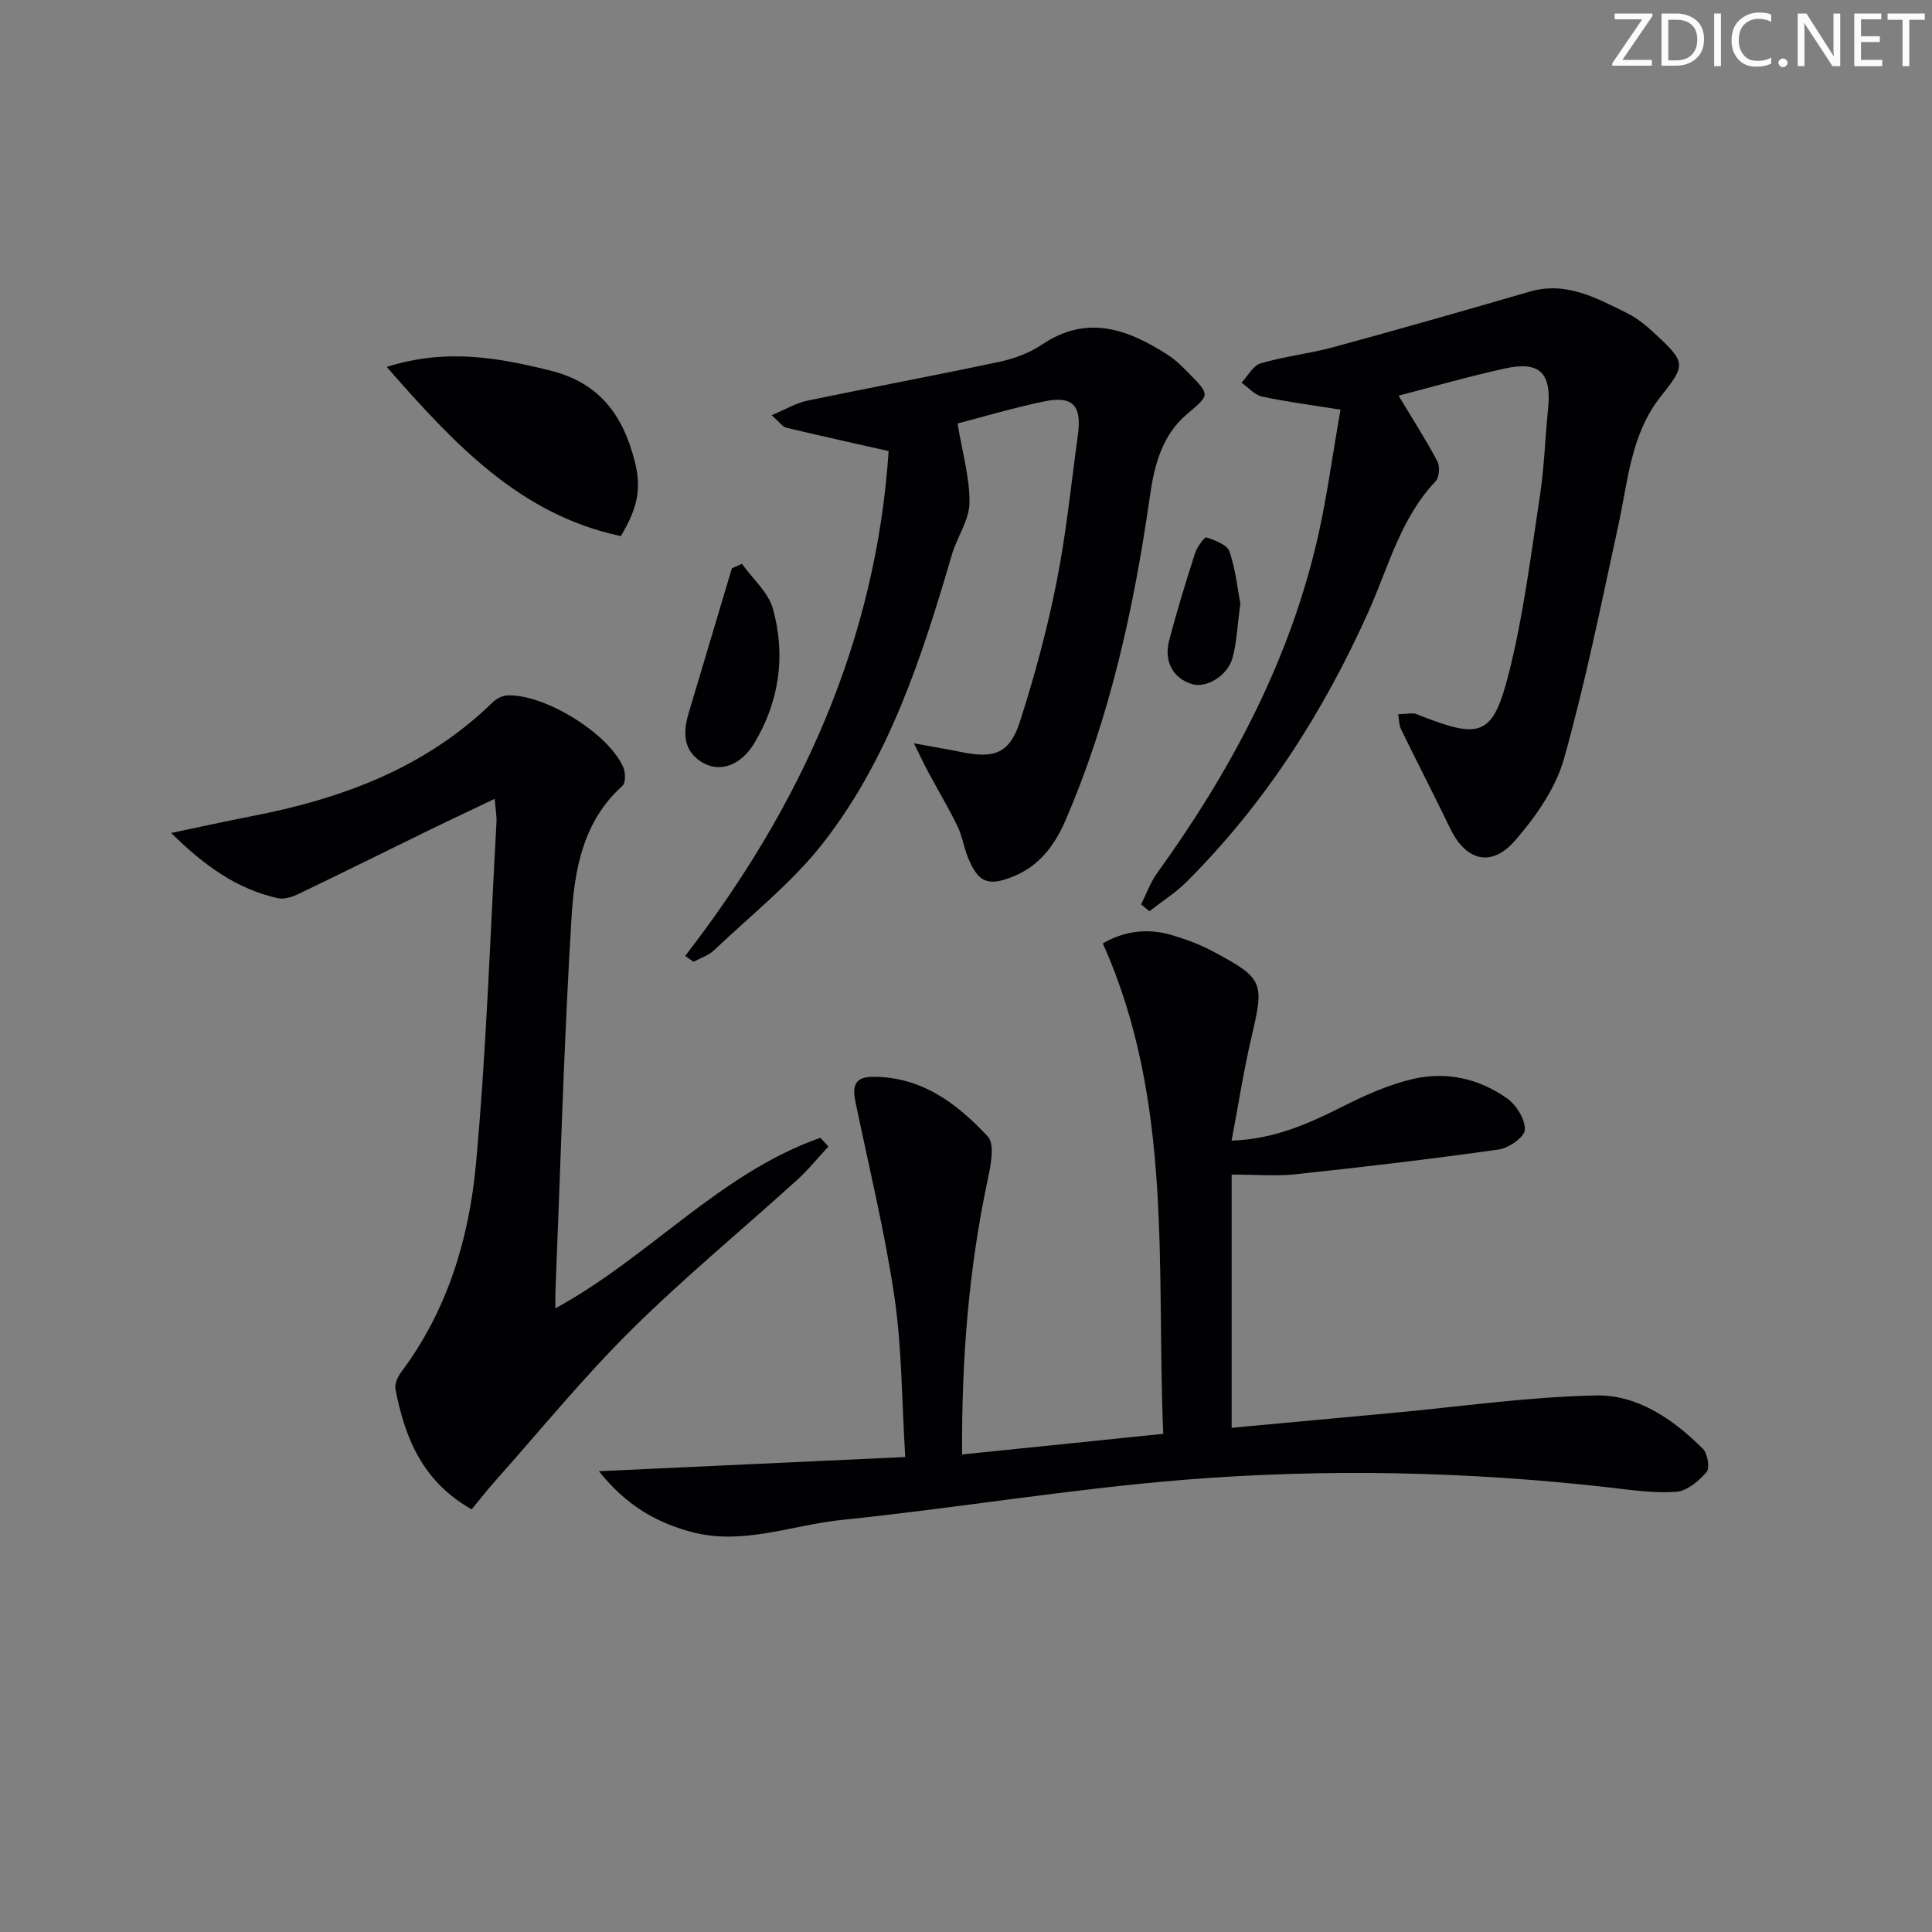 <svg enable-background="new 0 0 400 400" viewBox="0 0 400 400" xmlns="http://www.w3.org/2000/svg"><rect x="0" y="0" width="400" height="400" fill="#808080" stroke="none"/><g fill="#fafbfa"><path d="m342.2 3.2-6.3 9.2h6.1v1.2h-8.2v-.5l6.2-9.1h-5.7v-1.2h7.8v.4z"/><path d="m344 13.7v-10.9h3.1c1.6 0 3 .5 4.1 1.4 1.1 1 1.6 2.2 1.6 3.9s-.5 3-1.6 4-2.5 1.5-4.2 1.5h-3zm1.4-9.6v8.4h1.6c1.4 0 2.5-.4 3.2-1.1.8-.8 1.2-1.8 1.2-3.2s-.4-2.4-1.2-3.1-1.8-1-3.1-1z"/><path d="m356.3 2.8v10.9h-1.4v-10.9z"/><path d="m366.6 13.2c-.8.4-1.8.6-3 .6-1.6 0-2.8-.5-3.7-1.5s-1.4-2.3-1.4-3.9c0-1.7.5-3.2 1.6-4.2s2.4-1.6 4-1.6c1 0 1.9.1 2.6.4v1.5c-.8-.4-1.6-.6-2.6-.6-1.2 0-2.2.4-3 1.2s-1.1 1.9-1.1 3.3c0 1.3.4 2.3 1.1 3.1s1.6 1.1 2.8 1.1c1.1 0 2-.2 2.8-.7v1.3z"/><path d="m368.2 13c0-.3.1-.5.3-.6.2-.2.4-.3.6-.3.3 0 .5.1.7.3s.3.4.3.6-.1.5-.3.6c-.2.2-.4.3-.7.3s-.5-.1-.6-.3c-.2-.2-.3-.4-.3-.6z"/><path d="m381.1 13.7h-1.7l-5.5-8.4c-.2-.2-.3-.5-.4-.7 0 .2.1.8.1 1.5v7.6h-1.4v-10.9h1.8l5.3 8.3c.3.4.4.6.4.8 0-.3-.1-.8-.1-1.6v-7.5h1.4v10.9z"/><path d="m389.7 13.7h-5.8v-10.9h5.6v1.2h-4.2v3.5h3.9v1.2h-3.9v3.7h4.4z"/><path d="m398.4 4.1h-3.1v9.6h-1.4v-9.6h-3.1v-1.3h7.7v1.3z"/></g><path d="m228.33 195.33c4.25-2.51 9.16-3.27 14.31-1.72 2.84.85 5.69 1.88 8.3 3.27 10.74 5.73 10.85 6.4 8.15 17.92-1.59 6.76-2.64 13.64-4.1 21.36 8.85-.31 15.92-3.51 23-7.07 4.68-2.36 9.6-4.57 14.67-5.73 6.88-1.57 13.69-.02 19.45 4.12 1.89 1.36 3.7 4.32 3.59 6.45-.07 1.49-3.33 3.77-5.39 4.06-13.95 1.97-27.96 3.62-41.97 5.12-4.1.44-8.28.07-13.34.07v52.43c10.84-1 22.03-2.03 33.21-3.07 14.06-1.3 28.1-3.33 42.18-3.63 8.64-.18 16.05 4.93 22.18 11.05.98.98 1.47 3.99.75 4.82-1.6 1.85-4.04 3.92-6.27 4.08-4.58.34-9.27-.37-13.89-.9-29.34-3.33-58.8-3.95-88.17-1.57-23.65 1.92-47.14 5.87-70.76 8.3-10.31 1.06-20.44 5.32-31.06 2.49-7.34-1.96-13.6-5.58-19.17-12.58 21.68-1 42.1-1.95 63.42-2.94-.73-11.77-.68-22.63-2.25-33.24-2.01-13.57-5.3-26.95-8.08-40.4-.6-2.92-.23-5.01 3.37-5.07 10.2-.16 17.64 5.47 24.05 12.34 1.45 1.56.66 5.78.06 8.6-3.99 18.6-5.5 37.4-5.38 57.24 13.91-1.43 27.36-2.81 41.65-4.27-1.47-34.28 2.17-68.76-12.51-101.53z" fill="#010104"/><path d="m102.41 165.4c-5.03 2.4-9.22 4.35-13.37 6.38-9.1 4.44-18.16 8.95-27.29 13.33-1.27.61-2.94 1.14-4.24.85-8.33-1.87-14.99-6.53-22.08-13.5 6.37-1.33 11.42-2.46 16.49-3.44 18.73-3.6 36.13-9.98 50.11-23.64.75-.73 1.96-1.35 2.98-1.4 7.68-.36 21.03 7.87 24.04 14.9.47 1.1.5 3.22-.19 3.84-8.17 7.31-9.92 17.36-10.53 27.22-1.58 25.87-2.29 51.79-3.34 77.69-.04.96 0 1.93 0 3.24 19.4-10.55 34.01-27.98 54.87-35.31.55.61 1.1 1.21 1.65 1.82-2.17 2.33-4.19 4.84-6.54 6.97-11.46 10.39-23.43 20.25-34.4 31.13-9.9 9.82-18.76 20.71-28.05 31.15-1.66 1.86-3.19 3.84-4.87 5.87-10.33-5.88-13.83-14.94-15.78-24.89-.21-1.09.5-2.61 1.24-3.6 9.58-12.8 14.03-27.68 15.44-43.12 2.16-23.48 2.92-47.08 4.24-70.63.08-1.25-.18-2.54-.38-4.86z" fill="#010104"/><path d="m236.25 187.24c1.11-2.19 1.94-4.58 3.36-6.54 14.82-20.53 26.66-42.54 32.71-67.26 2.3-9.41 3.51-19.1 5.22-28.62-6.17-.99-11.25-1.63-16.23-2.71-1.56-.34-2.85-1.89-4.27-2.88 1.31-1.39 2.39-3.55 3.98-4.01 4.91-1.44 10.08-2 15.03-3.34 13.57-3.7 27.1-7.55 40.61-11.49 7.63-2.23 13.9 1.34 20.25 4.46 2.19 1.08 4.16 2.77 5.97 4.46 6.13 5.73 6.17 6.21.98 12.75-6.21 7.83-6.79 17.44-8.79 26.65-3.53 16.2-6.79 32.49-11.28 48.43-1.72 6.1-5.82 11.93-10.06 16.83-4.95 5.73-10.24 4.28-13.49-2.46-3.32-6.88-6.83-13.66-10.17-20.53-.44-.91-.4-2.05-.59-3.09 1.06-.07 2.12-.19 3.18-.18.47.01.95.28 1.42.46 12.53 4.92 15.03 4.22 18.34-8.91 3.03-12.02 4.54-24.44 6.42-36.72.9-5.9 1.05-11.91 1.67-17.85.77-7.43-1.7-10-8.9-8.41-7.71 1.7-15.3 3.89-22.05 5.64 2.87 4.78 5.64 9.07 8.02 13.56.57 1.07.42 3.35-.35 4.16-7.26 7.64-9.74 17.7-13.86 26.9-9.33 20.85-21.45 39.8-37.65 55.99-2.31 2.31-5.15 4.1-7.75 6.13-.59-.49-1.15-.96-1.72-1.42z" fill="#010104"/><path d="m141.85 197.92c24.05-31.08 39.55-65.44 42.13-104.53-7.41-1.67-14.33-3.2-21.23-4.85-.69-.16-1.21-1.01-2.99-2.58 3.01-1.25 5.12-2.54 7.4-3.01 13.29-2.77 26.64-5.25 39.92-8.08 3.03-.65 6.15-1.84 8.7-3.56 9.31-6.24 17.68-3.17 25.9 2.1 1.66 1.06 3.12 2.49 4.5 3.91 4.44 4.54 4.28 4.42-.43 8.42-5.12 4.35-6.74 10.45-7.65 16.84-3.29 23.06-8.21 45.69-17.47 67.2-2.24 5.2-5.46 9.54-10.92 11.72-5.17 2.06-7.17 1.22-9.28-3.91-.88-2.14-1.21-4.52-2.22-6.59-1.87-3.83-4.06-7.49-6.08-11.25-.85-1.57-1.59-3.2-2.9-5.85 4.22.77 7.09 1.25 9.94 1.83 6.74 1.37 9.9.21 12.01-6.37 3.03-9.44 5.63-19.07 7.56-28.79 2.01-10.07 3.03-20.34 4.43-30.53.84-6.09-1.07-8.16-6.99-6.93-6.45 1.34-12.78 3.23-17.93 4.57.99 6.01 2.55 11.24 2.47 16.45-.05 3.57-2.57 7.05-3.63 10.67-6.18 21.09-12.93 42.07-26.59 59.63-6.45 8.29-14.97 14.99-22.66 22.31-1.14 1.09-2.83 1.61-4.26 2.39-.57-.4-1.15-.81-1.73-1.21z" fill="#010104"/><path d="m80.06 75.97c12.21-3.88 22.9-1.96 33.83.74 10.3 2.55 15.11 9.33 17.52 18.77 1.42 5.55.69 9.61-2.88 15.51-20.92-4.43-34.48-19.08-48.47-35.02z" fill="#010104"/><path d="m153.62 116.74c2.2 3.09 5.46 5.88 6.41 9.32 2.68 9.63 1.33 19.15-3.86 27.81-2.71 4.52-6.97 6.07-10.47 4.15-4.29-2.36-4.35-6.27-3.11-10.42 2.98-9.99 5.96-19.97 8.94-29.95.69-.31 1.39-.61 2.09-.91z" fill="#010104"/><path d="m256.8 125.04c-.64 4.64-.75 8.01-1.62 11.17-1.03 3.75-5.45 6.32-8.38 5.43-3.91-1.19-5.9-4.67-4.73-9.09 1.6-6.07 3.45-12.09 5.37-18.07.41-1.26 1.95-3.35 2.36-3.21 1.78.59 4.29 1.53 4.77 2.95 1.29 3.84 1.7 8 2.23 10.82z" fill="#010104"/></svg>